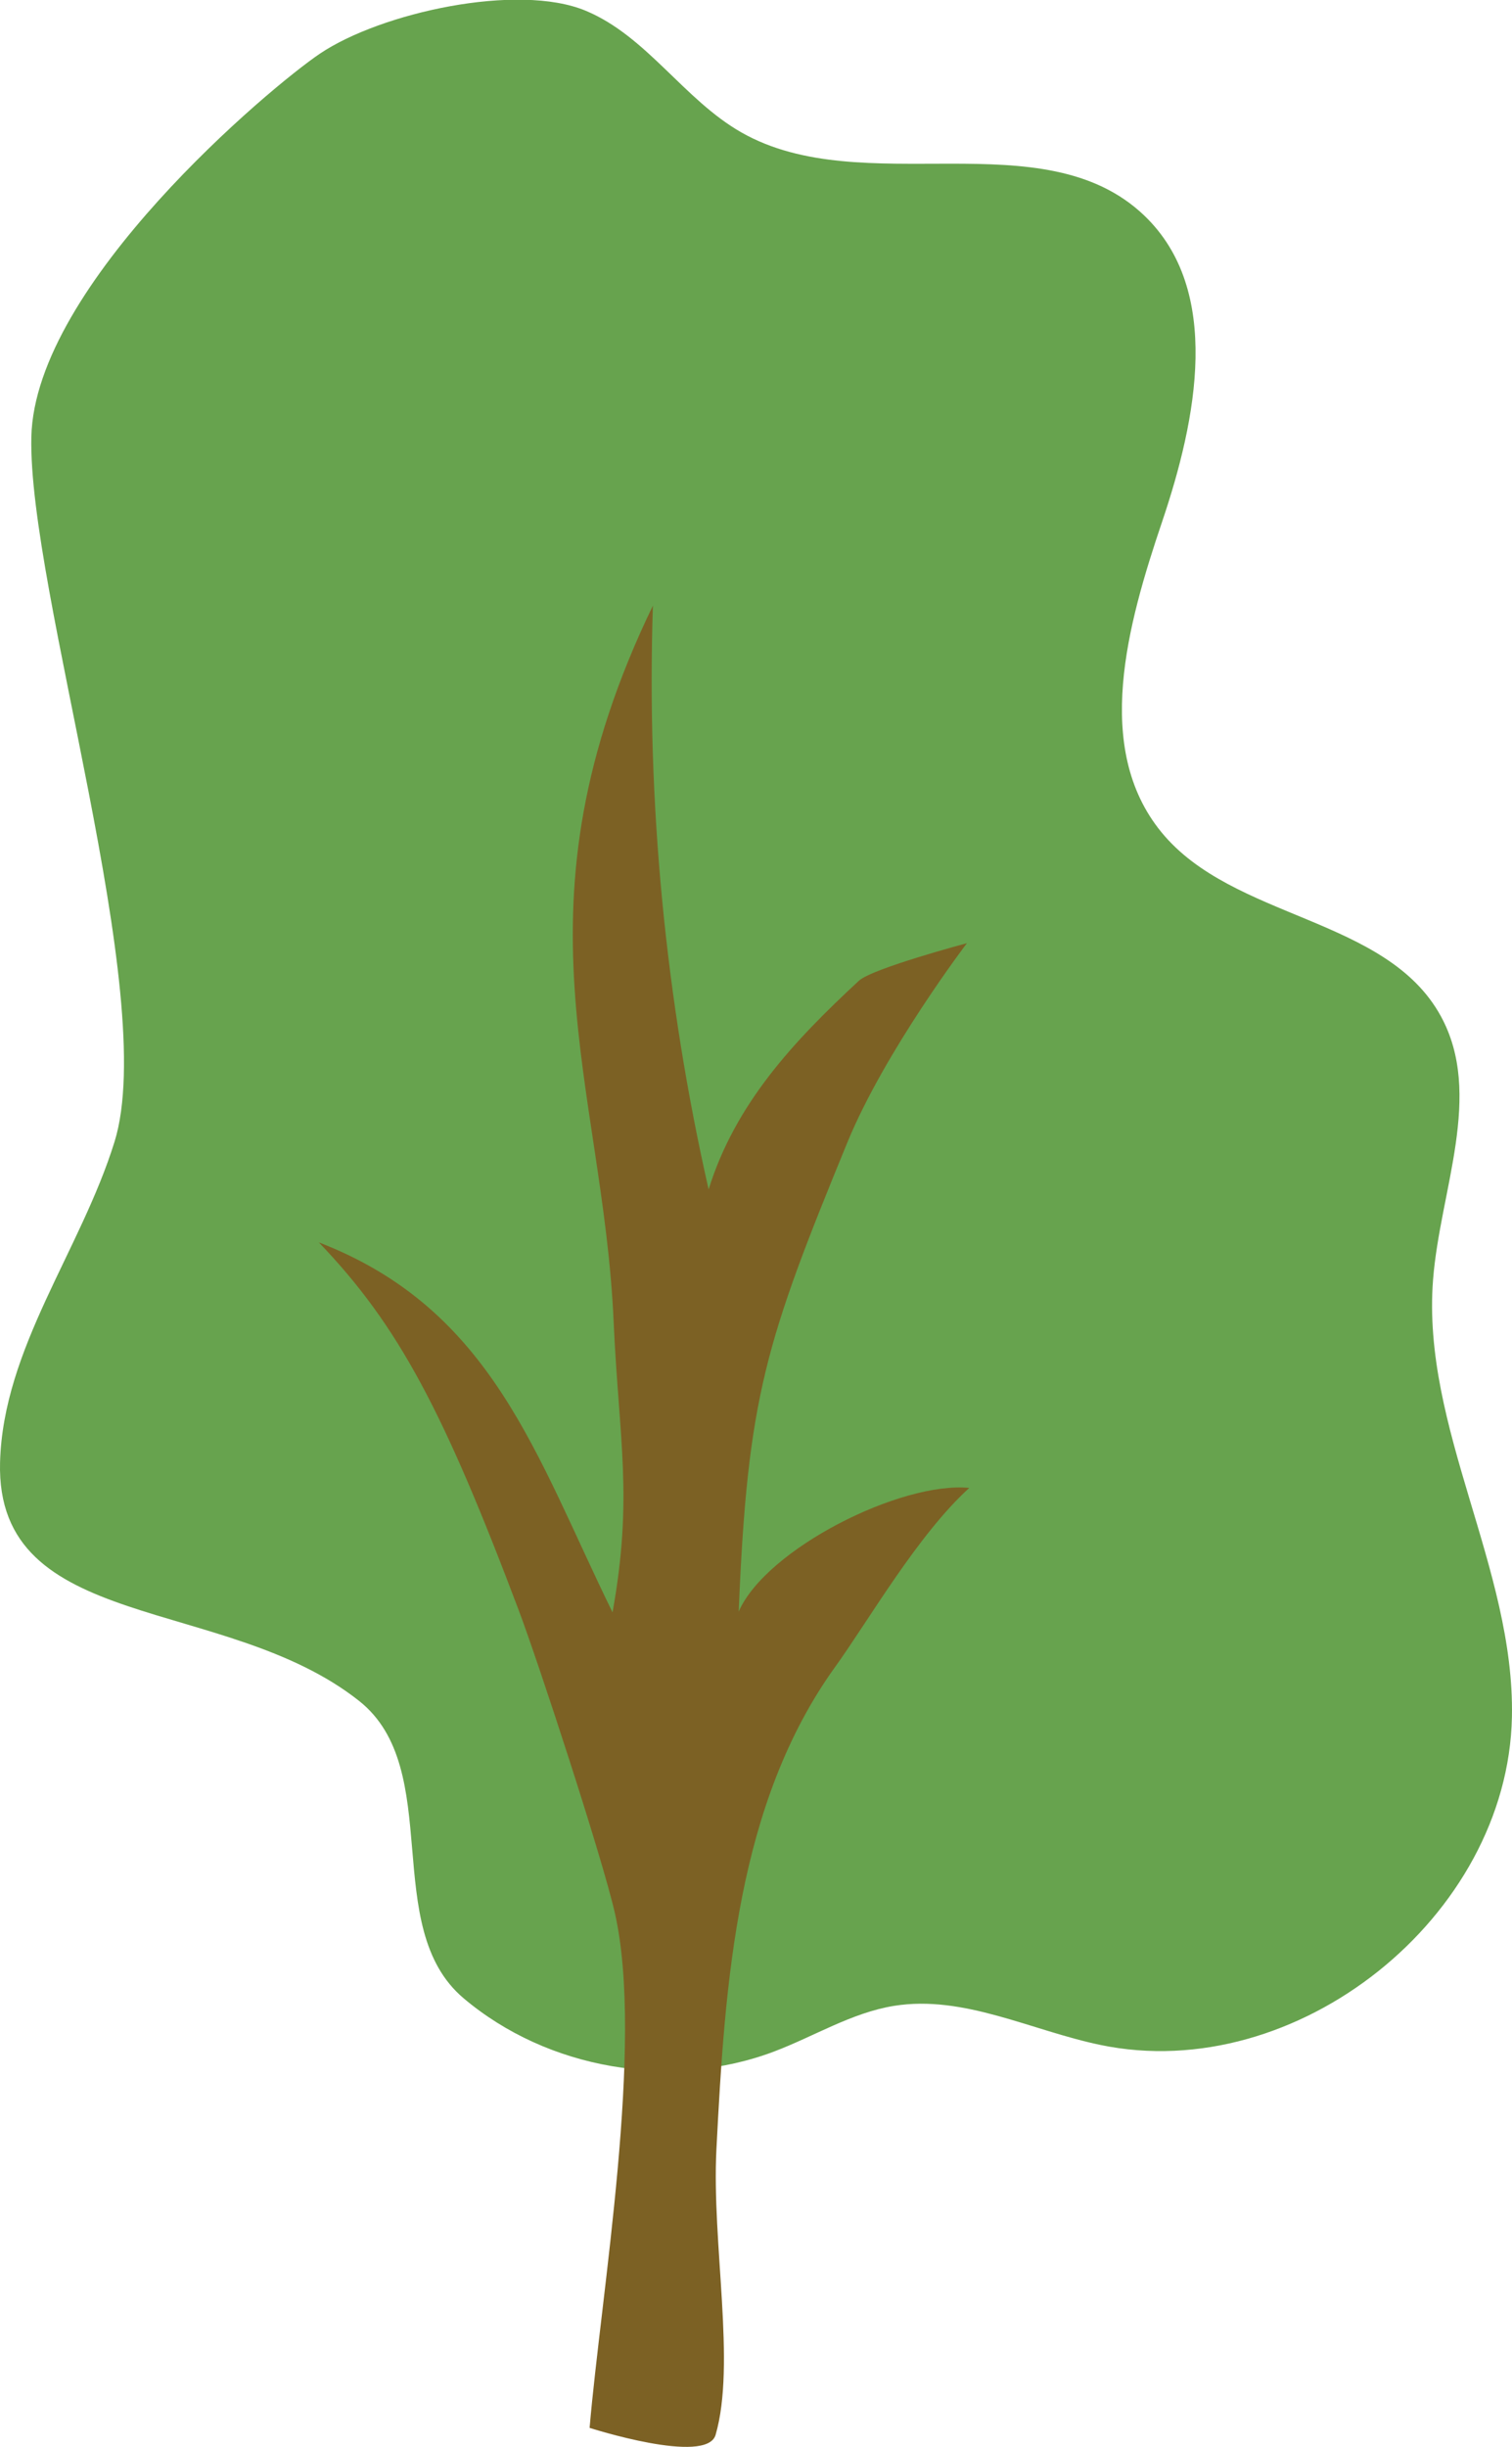 <?xml version="1.0" encoding="utf-8"?>
<!-- Generator: Adobe Illustrator 15.0.0, SVG Export Plug-In . SVG Version: 6.00 Build 0)  -->
<!DOCTYPE svg PUBLIC "-//W3C//DTD SVG 1.1//EN" "http://www.w3.org/Graphics/SVG/1.1/DTD/svg11.dtd">
<svg xmlns="http://www.w3.org/2000/svg" xmlns:xlink="http://www.w3.org/1999/xlink" x="0px" y="0px" width="123.645px" height="200px" viewBox="0 0 123.645 200" xml:space="preserve">
<path fill="#67A34E" d="M117.19,104.59c0.575-7.304,4.153-15.119,0.629-21.544   c-4.458-8.131-16.979-7.853-22.849-15.032c-5.606-6.854-2.776-16.974,0.06-25.362c2.837-8.387,4.941-18.925-1.463-25.04   c-8.288-7.906-22.988-1.119-32.938-6.788c-4.705-2.677-7.735-7.865-12.733-9.946C42.348-1.43,31.165,1.026,26.175,4.376   C22.158,7.074,2.841,23.253,2.563,35.719c-0.281,12.463,10.5,45.697,6.803,57.604c-2.77,8.914-9.111,16.874-9.361,26.207   c-0.377,14.011,18.362,10.796,29.355,19.492c7.064,5.59,1.667,18.495,8.552,24.309c6.878,5.808,16.97,7.535,25.393,4.351   c3.282-1.242,6.351-3.175,9.814-3.732c5.7-0.913,11.225,2.023,16.878,3.198c16.018,3.331,33.313-10.454,33.642-26.812   C123.879,128.166,116.241,116.725,117.19,104.59" />
<path fill="#7C6124" d="M60.408,131.724c0.721-17.573,2.199-22.047,8.876-38.321   c3.069-7.484,9.787-16.312,9.787-16.312s-7.741,2.063-8.828,3.068c-5.379,4.979-10.117,10.065-12.295,17.059   c-3.546-15.625-5.082-31.705-4.556-47.718c-11.94,24.714-4.08,38.998-3.21,58.55c0.428,9.586,1.611,14.297-0.091,23.738   c-6.259-12.763-9.792-24.759-24.018-30.24c6.551,6.826,10.225,13.852,16.34,30.05c1.637,4.338,6.839,20.236,7.867,24.76   c2.43,10.694-1.134,31.157-2.065,42.087c0,0,9.577,3.078,10.304,0.57c1.68-5.785-0.326-15.671,0.066-23.325   c0.702-13.724,1.685-28.297,9.716-39.452c2.748-3.813,6.737-10.782,10.962-14.62C73.692,121.063,62.651,126.595,60.408,131.724" />
</svg>
